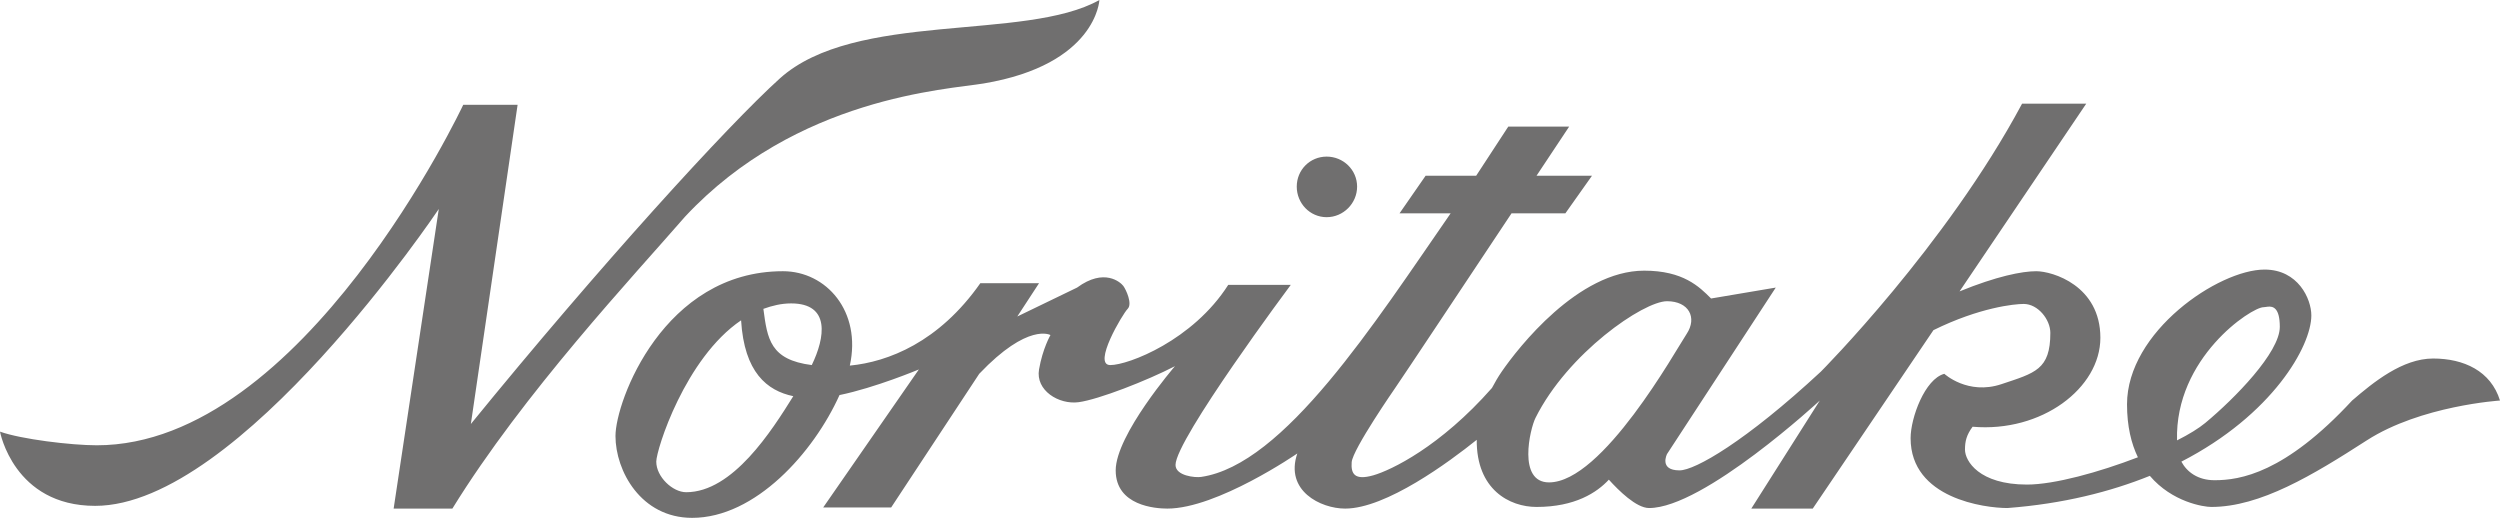 <?xml version="1.0" encoding="UTF-8"?>
<svg xmlns="http://www.w3.org/2000/svg" width="140" height="29" viewBox="0 0 140 29" fill="none">
  <path fill-rule="evenodd" clip-rule="evenodd" d="M61.566 0C57.416 2.332 47.886 0.586 43.663 4.4C40.741 7.039 33.549 14.927 26.368 23.744L28.986 5.867H25.942C25.942 5.867 16.992 24.936 5.42 24.936C3.983 24.936 1.183 24.596 0 24.172C0 24.172 0.767 28.328 5.328 28.328C13.436 28.328 24.572 11.704 24.572 11.704L22.044 28.481H25.333C29.303 22.039 35.493 15.438 38.364 12.132C44.615 5.436 53.054 5.014 55.081 4.675C61.41 3.614 61.566 0 61.566 0ZM113.236 5.806C108.973 13.778 101.97 20.81 101.97 20.81C97.747 24.728 94.916 26.341 94.054 26.341C92.887 26.341 93.354 25.425 93.354 25.425L99.443 16.104L95.82 16.716C95.161 16.054 94.257 15.157 92.075 15.157C88.37 15.157 85.011 19.485 84.097 20.81C83.885 21.117 83.714 21.421 83.549 21.727C80.652 25.018 77.897 26.333 76.912 26.616C75.846 26.922 75.647 26.525 75.694 25.883C75.744 25.169 78.13 21.727 78.13 21.727C78.615 21.025 81.998 15.928 84.645 11.948H87.66L89.152 9.84H86.046C87.125 8.219 87.873 7.09 87.873 7.09H84.463L82.666 9.84H79.835L78.373 11.948H81.235C76.969 18.105 71.91 26.035 67.26 26.708C66.924 26.758 65.829 26.647 65.829 26.036C65.829 24.611 72.284 15.952 72.284 15.952H68.782C66.803 19.058 63.191 20.444 62.175 20.444C61.161 20.444 62.87 17.575 63.149 17.296C63.429 17.015 63.058 16.218 62.906 16.013C62.753 15.81 61.84 14.985 60.318 16.104L56.968 17.724L58.186 15.86H54.898C52.578 19.166 49.737 20.265 47.59 20.474C48.259 17.44 46.274 15.188 43.845 15.188C37.171 15.188 34.467 22.465 34.467 24.416C34.467 26.364 35.889 29 38.76 29C42.3 29 45.566 25.339 47.012 22.124C49.021 21.711 51.457 20.688 51.457 20.688L46.098 28.419H49.904L54.837 20.933C57.582 18.044 58.826 18.763 58.826 18.763C58.826 18.763 58.388 19.516 58.186 20.688C57.981 21.86 59.292 22.674 60.409 22.522C61.526 22.369 64.225 21.319 65.798 20.505C65.798 20.505 62.479 24.355 62.479 26.341C62.479 28.328 64.713 28.481 65.372 28.481C68.165 28.481 72.649 25.394 72.649 25.394C71.938 27.482 73.958 28.481 75.328 28.481C77.623 28.481 81.165 25.859 82.697 24.63C82.676 27.424 84.541 28.389 86.046 28.389C88.201 28.389 89.427 27.583 90.096 26.861C90.64 27.463 91.632 28.45 92.349 28.45C95.407 28.45 101.91 22.43 101.91 22.43L98.073 28.481H101.514L108.273 18.488C110.865 17.211 112.818 17.021 113.328 17.021C114.127 17.021 114.819 17.896 114.819 18.641C114.819 20.705 113.964 20.883 112.079 21.513C110.194 22.144 108.882 20.933 108.882 20.933C107.796 21.22 106.994 23.393 106.994 24.539C106.994 27.922 111.158 28.45 112.414 28.45C115.54 28.213 118.189 27.535 120.391 26.647C121.642 28.118 123.4 28.389 123.832 28.389C126.574 28.389 129.515 26.61 132.54 24.661C135.567 22.712 140 22.43 140 22.43C139.486 20.769 137.967 20.077 136.255 20.077C134.542 20.077 132.918 21.398 131.718 22.43C127.949 26.5 125.442 26.892 124.015 26.892C123.078 26.892 122.472 26.433 122.157 25.852C127.251 23.232 129.435 19.391 129.435 17.663C129.435 16.746 128.701 15.096 126.816 15.096C124.245 15.096 119.113 18.573 119.113 22.644C119.113 23.876 119.353 24.844 119.722 25.608C117.549 26.443 115.045 27.136 113.51 27.136C110.827 27.136 110.039 25.812 110.039 25.18C110.039 24.707 110.127 24.355 110.465 23.897C114.335 24.233 117.621 21.733 117.621 18.916C117.621 15.993 114.941 15.188 114.028 15.188C113.236 15.188 111.809 15.47 109.735 16.318L116.829 5.806H113.236ZM74.293 8.77C73.359 8.77 72.618 9.513 72.618 10.451C72.618 11.389 73.359 12.162 74.293 12.162C75.226 12.162 75.998 11.389 75.998 10.451C75.998 9.513 75.226 8.77 74.293 8.77ZM93.354 16.868C94.572 16.868 95.059 17.785 94.45 18.702C93.841 19.619 89.74 27.014 86.746 27.014C84.971 27.014 85.681 24.019 85.985 23.408C87.795 19.776 92.033 16.868 93.354 16.868ZM44.302 16.991C46.521 16.991 46.203 18.913 45.459 20.444C43.123 20.147 42.972 18.978 42.749 17.296C43.243 17.119 43.748 16.991 44.302 16.991ZM126.999 17.174C127.288 17.145 127.669 17.23 127.669 18.305C127.669 19.738 125.152 22.308 123.497 23.683C123.134 23.983 122.587 24.323 121.914 24.661C121.784 20.041 126.08 17.204 126.755 17.204C126.812 17.204 126.902 17.184 126.999 17.174ZM41.501 17.938C41.678 20.854 42.954 21.88 44.424 22.186C43.218 24.122 41.035 27.564 38.425 27.564C37.665 27.564 36.751 26.701 36.751 25.852C36.751 25.184 38.364 20.063 41.501 17.938Z" fill="#706F6F"></path>
</svg>
